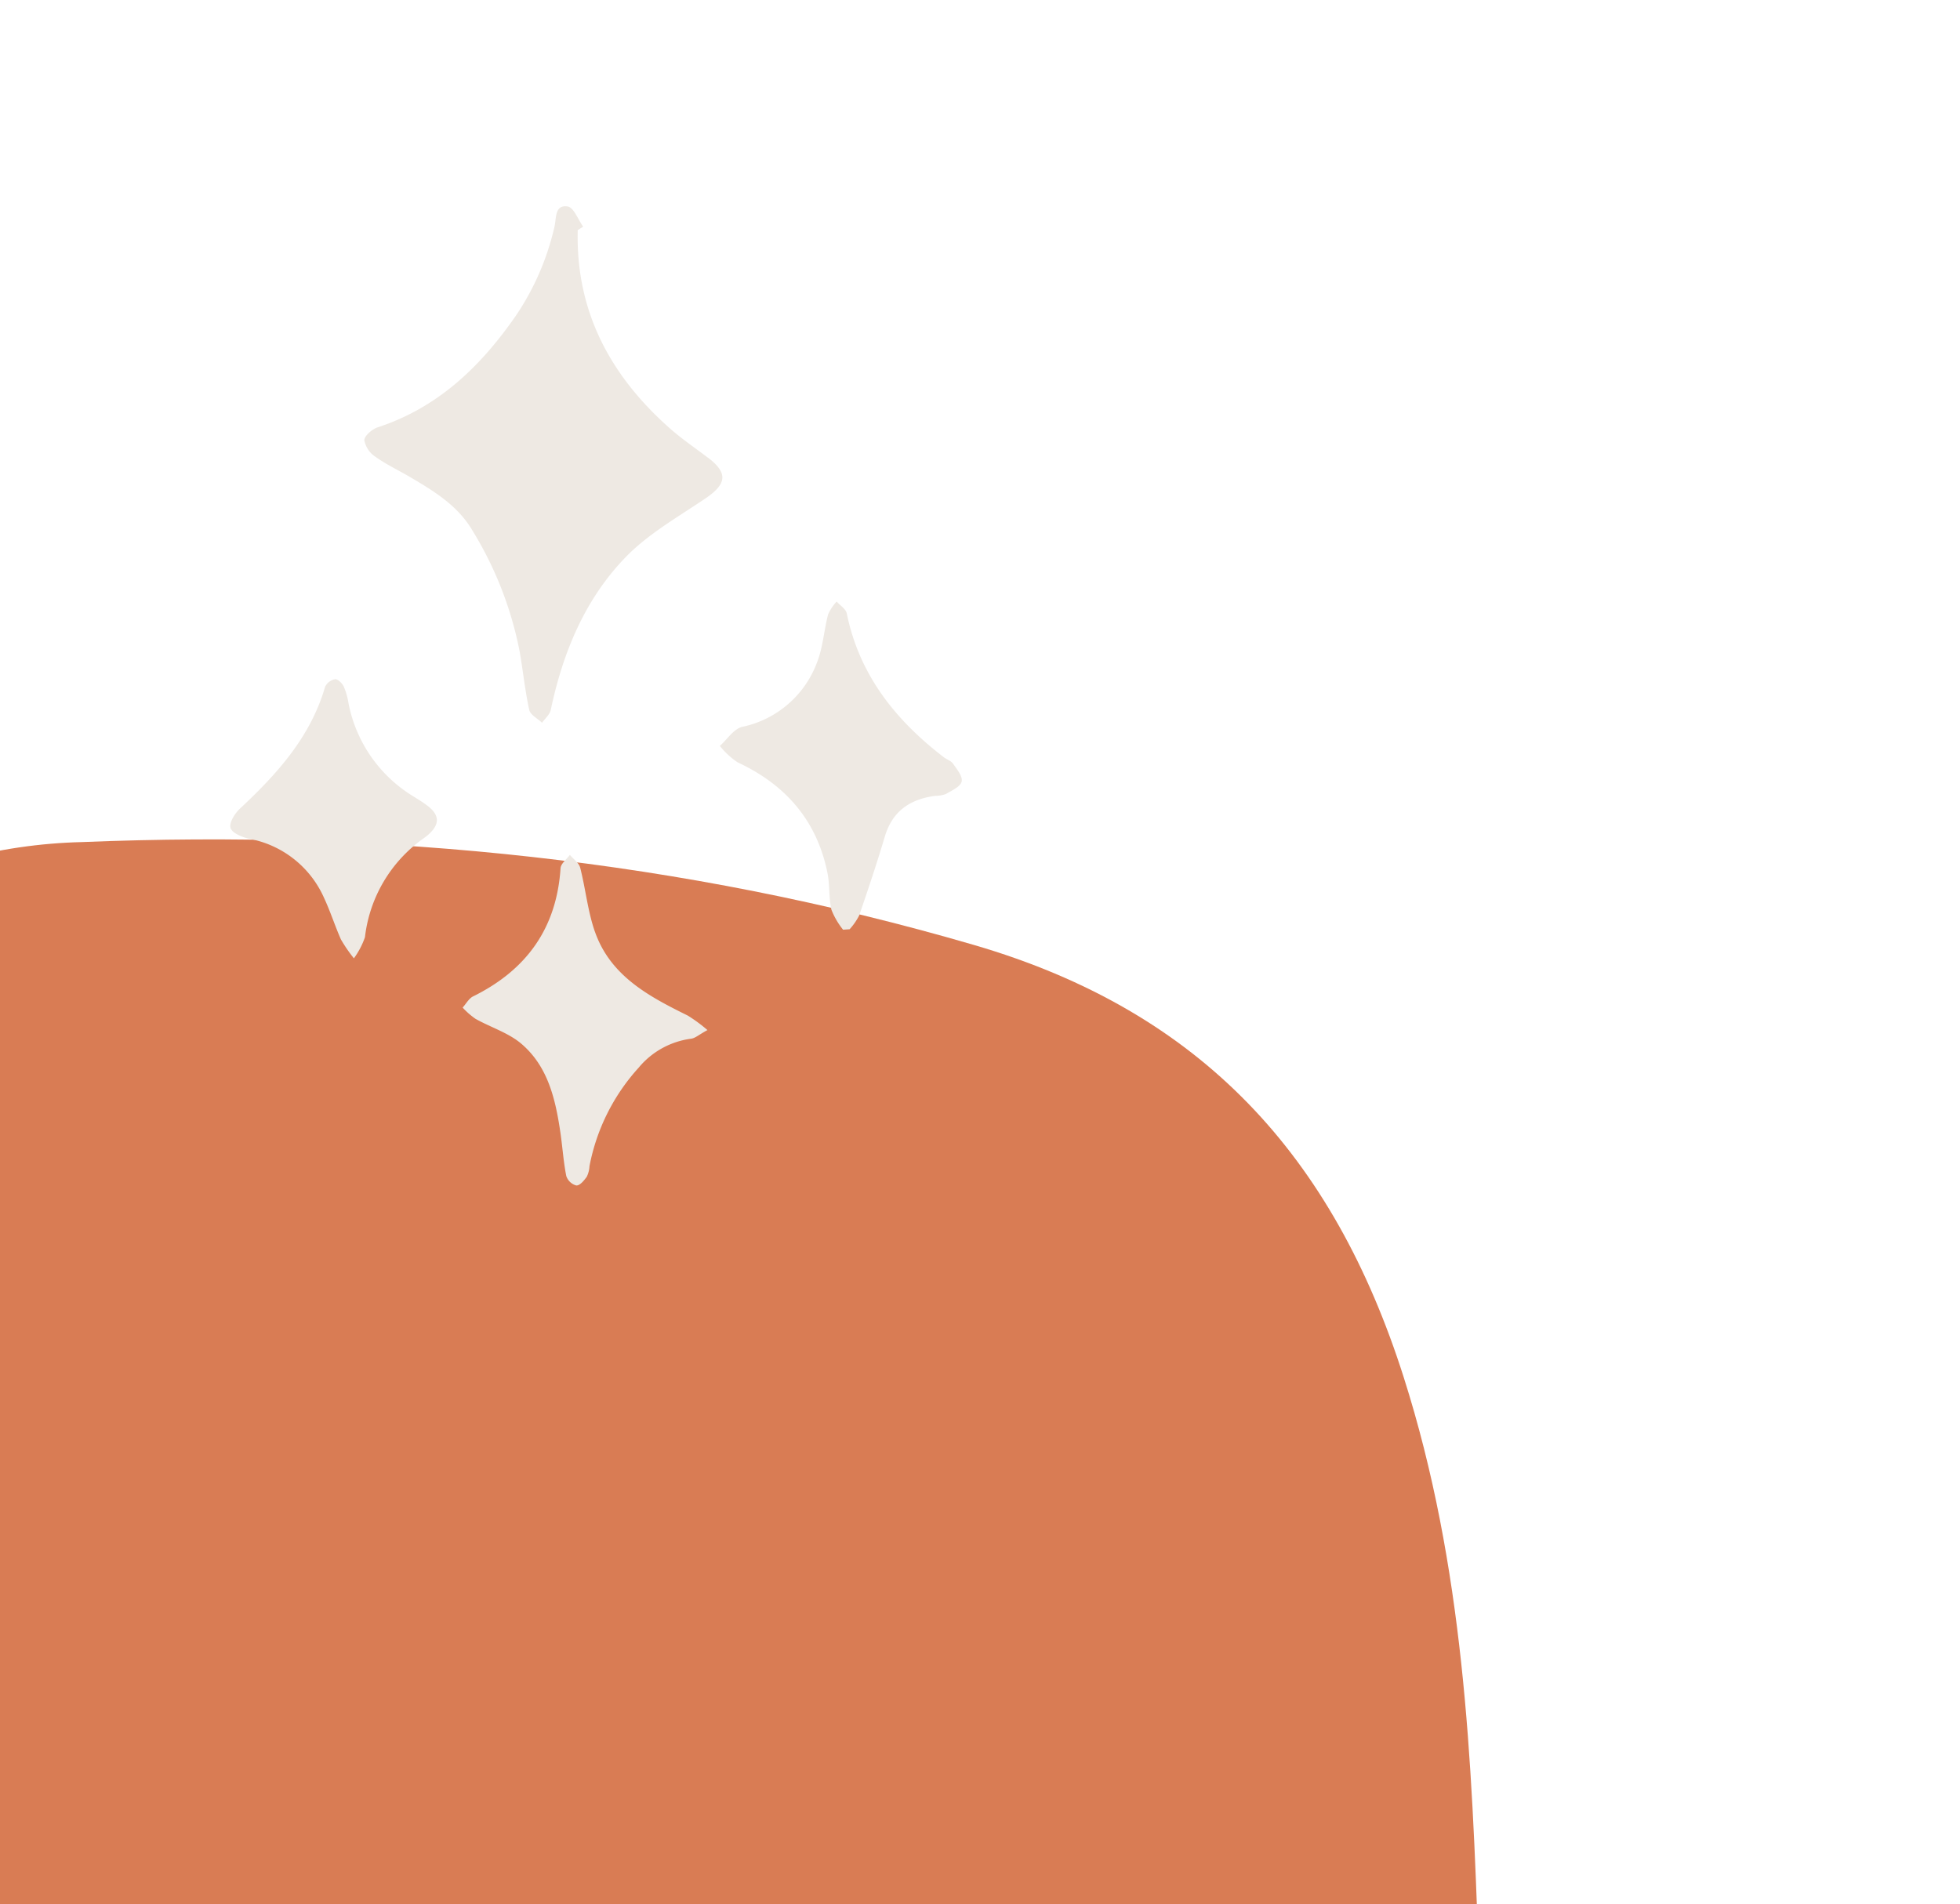 <svg xmlns="http://www.w3.org/2000/svg" xmlns:xlink="http://www.w3.org/1999/xlink" width="247" height="240" viewBox="0 0 247 240">
  <defs>
    <clipPath id="clip-path">
      <rect id="Rectangle_877" data-name="Rectangle 877" width="247" height="240" transform="translate(315 3513.439)" fill="#fff"/>
    </clipPath>
    <clipPath id="clip-path-2">
      <path id="Intersection_2" data-name="Intersection 2" d="M74.739,254.516c-10.52-1.131-21.231-.816-31.677-2.315-9.55-1.369-18.966-3.967-28.244-6.668-5.958-1.733-9.049-6.5-9.867-12.487-.86-6.279-2.2-12.55-2.383-18.852C1.629,183.312,1.01,152.418,0,109.714c1.139-19.485,3.183-50.7,4.651-81.94C5.07,18.832,8.962,13.027,16.645,8.62A65.193,65.193,0,0,1,46.933.337C85.1-1.228,122.578,2.58,159.321,13.3,188.095,21.689,204.64,40,213.476,67.726c7.632,23.942,8.6,48.141,9.458,72.616.957,27.313,2.087,54.622,2.745,81.943.362,15.019-1.223,17.091-16.226,20.084-11.959,2.387-24.161,3.676-36.288,5.2-14.549,1.834-29.317,2.521-43.658,5.312a164.6,164.6,0,0,1-31.588,2.94A216.446,216.446,0,0,1,74.739,254.516Z" transform="translate(0 0)" fill="#d97c54"/>
    </clipPath>
  </defs>
  <g id="Mask_Group_86" data-name="Mask Group 86" transform="translate(-315 -3513.439)" clip-path="url(#clip-path)">
    <g id="Group_2070" data-name="Group 2070" transform="translate(278.399 3619.24)" clip-path="url(#clip-path-2)">
      <rect id="Rectangle_873" data-name="Rectangle 873" width="227.15" height="258.798" transform="translate(-0.555 -1.767)" fill="#d97c54"/>
    </g>
    <g id="Sparkles_1" data-name="Sparkles 1" transform="translate(344.021 3539.439)">
      <path id="Path_3673" data-name="Path 3673" d="M60.185,31.686c-1.573-1.206-3.228-2.319-4.713-3.627C47.9,21.395,43.518,13.249,43.787,3l.681-.432C43.825,1.674,43.28.142,42.521.026c-1.669-.259-1.41,1.495-1.672,2.571a33.116,33.116,0,0,1-4.863,11.2c-4.427,6.382-9.8,11.578-17.419,14.068-.681.225-1.682,1.076-1.675,1.624a3.2,3.2,0,0,0,1.41,2.091c1.335.957,2.847,1.665,4.27,2.5,3.034,1.781,6.062,3.61,7.914,6.739a45.771,45.771,0,0,1,5.966,15.232c.443,2.472.681,4.982,1.223,7.427.136.627,1.052,1.083,1.611,1.621.378-.538.971-1.022,1.1-1.621,1.529-7.247,4.308-13.983,9.484-19.3,2.854-2.929,6.579-5.03,10.015-7.359,2.7-1.836,2.857-3.2.3-5.146ZM91.058,70.229c-.242-.341-.77-.5-1.134-.78-6.1-4.682-10.656-10.387-12.236-18.134-.116-.562-.838-1-1.274-1.495a5.928,5.928,0,0,0-1.076,1.618c-.514,1.975-.644,4.087-1.362,5.963A12.887,12.887,0,0,1,64.5,65.618c-1.069.269-1.876,1.573-2.806,2.4a9.959,9.959,0,0,0,2.248,2.074c6.028,2.809,9.951,7.3,11.3,13.86.32,1.543.17,3.181.514,4.713a9.6,9.6,0,0,0,1.468,2.517l.824-.058a7.862,7.862,0,0,0,1.206-1.74c1.134-3.3,2.237-6.6,3.232-9.944.954-3.208,3.181-4.706,6.338-5.129a3.8,3.8,0,0,0,1.362-.235c.746-.436,1.832-.923,1.982-1.573s-.61-1.56-1.107-2.275ZM45.943,91.42c-.9-2.585-1.165-5.384-1.849-8.054-.157-.61-.855-1.08-1.3-1.614-.409.558-1.137,1.1-1.175,1.682-.494,7.577-4.3,12.832-11.017,16.152-.541.266-.885.933-1.321,1.413a9.965,9.965,0,0,0,1.614,1.413c1.921,1.08,4.155,1.757,5.789,3.15,3.354,2.857,4.3,6.995,4.914,11.17.269,1.825.385,3.681.742,5.486a1.823,1.823,0,0,0,1.257,1.2c.463.034.988-.627,1.328-1.1a3.4,3.4,0,0,0,.341-1.328,25.565,25.565,0,0,1,6.2-12.42,10.31,10.31,0,0,1,6.6-3.647c.545-.072,1.022-.531,2.067-1.09a19.7,19.7,0,0,0-2.472-1.822c-4.921-2.428-9.767-5-11.715-10.594ZM24.772,75.5c-.528-.4-1.093-.739-1.652-1.093A17.676,17.676,0,0,1,14.886,62.58a8.326,8.326,0,0,0-.6-2.07c-.2-.405-.753-.943-1.083-.9a1.758,1.758,0,0,0-1.253.947C10.108,66.915,5.878,71.563,1.2,75.939.562,76.539-.16,77.7.031,78.35s1.437,1.158,2.305,1.362A12.872,12.872,0,0,1,11.783,87.1c.81,1.723,1.389,3.559,2.159,5.306a18.87,18.87,0,0,0,1.635,2.384,10.2,10.2,0,0,0,1.393-2.656A17.749,17.749,0,0,1,24.312,79.7q.325-.226.627-.484c1.509-1.332,1.464-2.506-.167-3.719Z" transform="translate(0)" fill="#eee9e3"/>
    </g>
  </g>
</svg>
